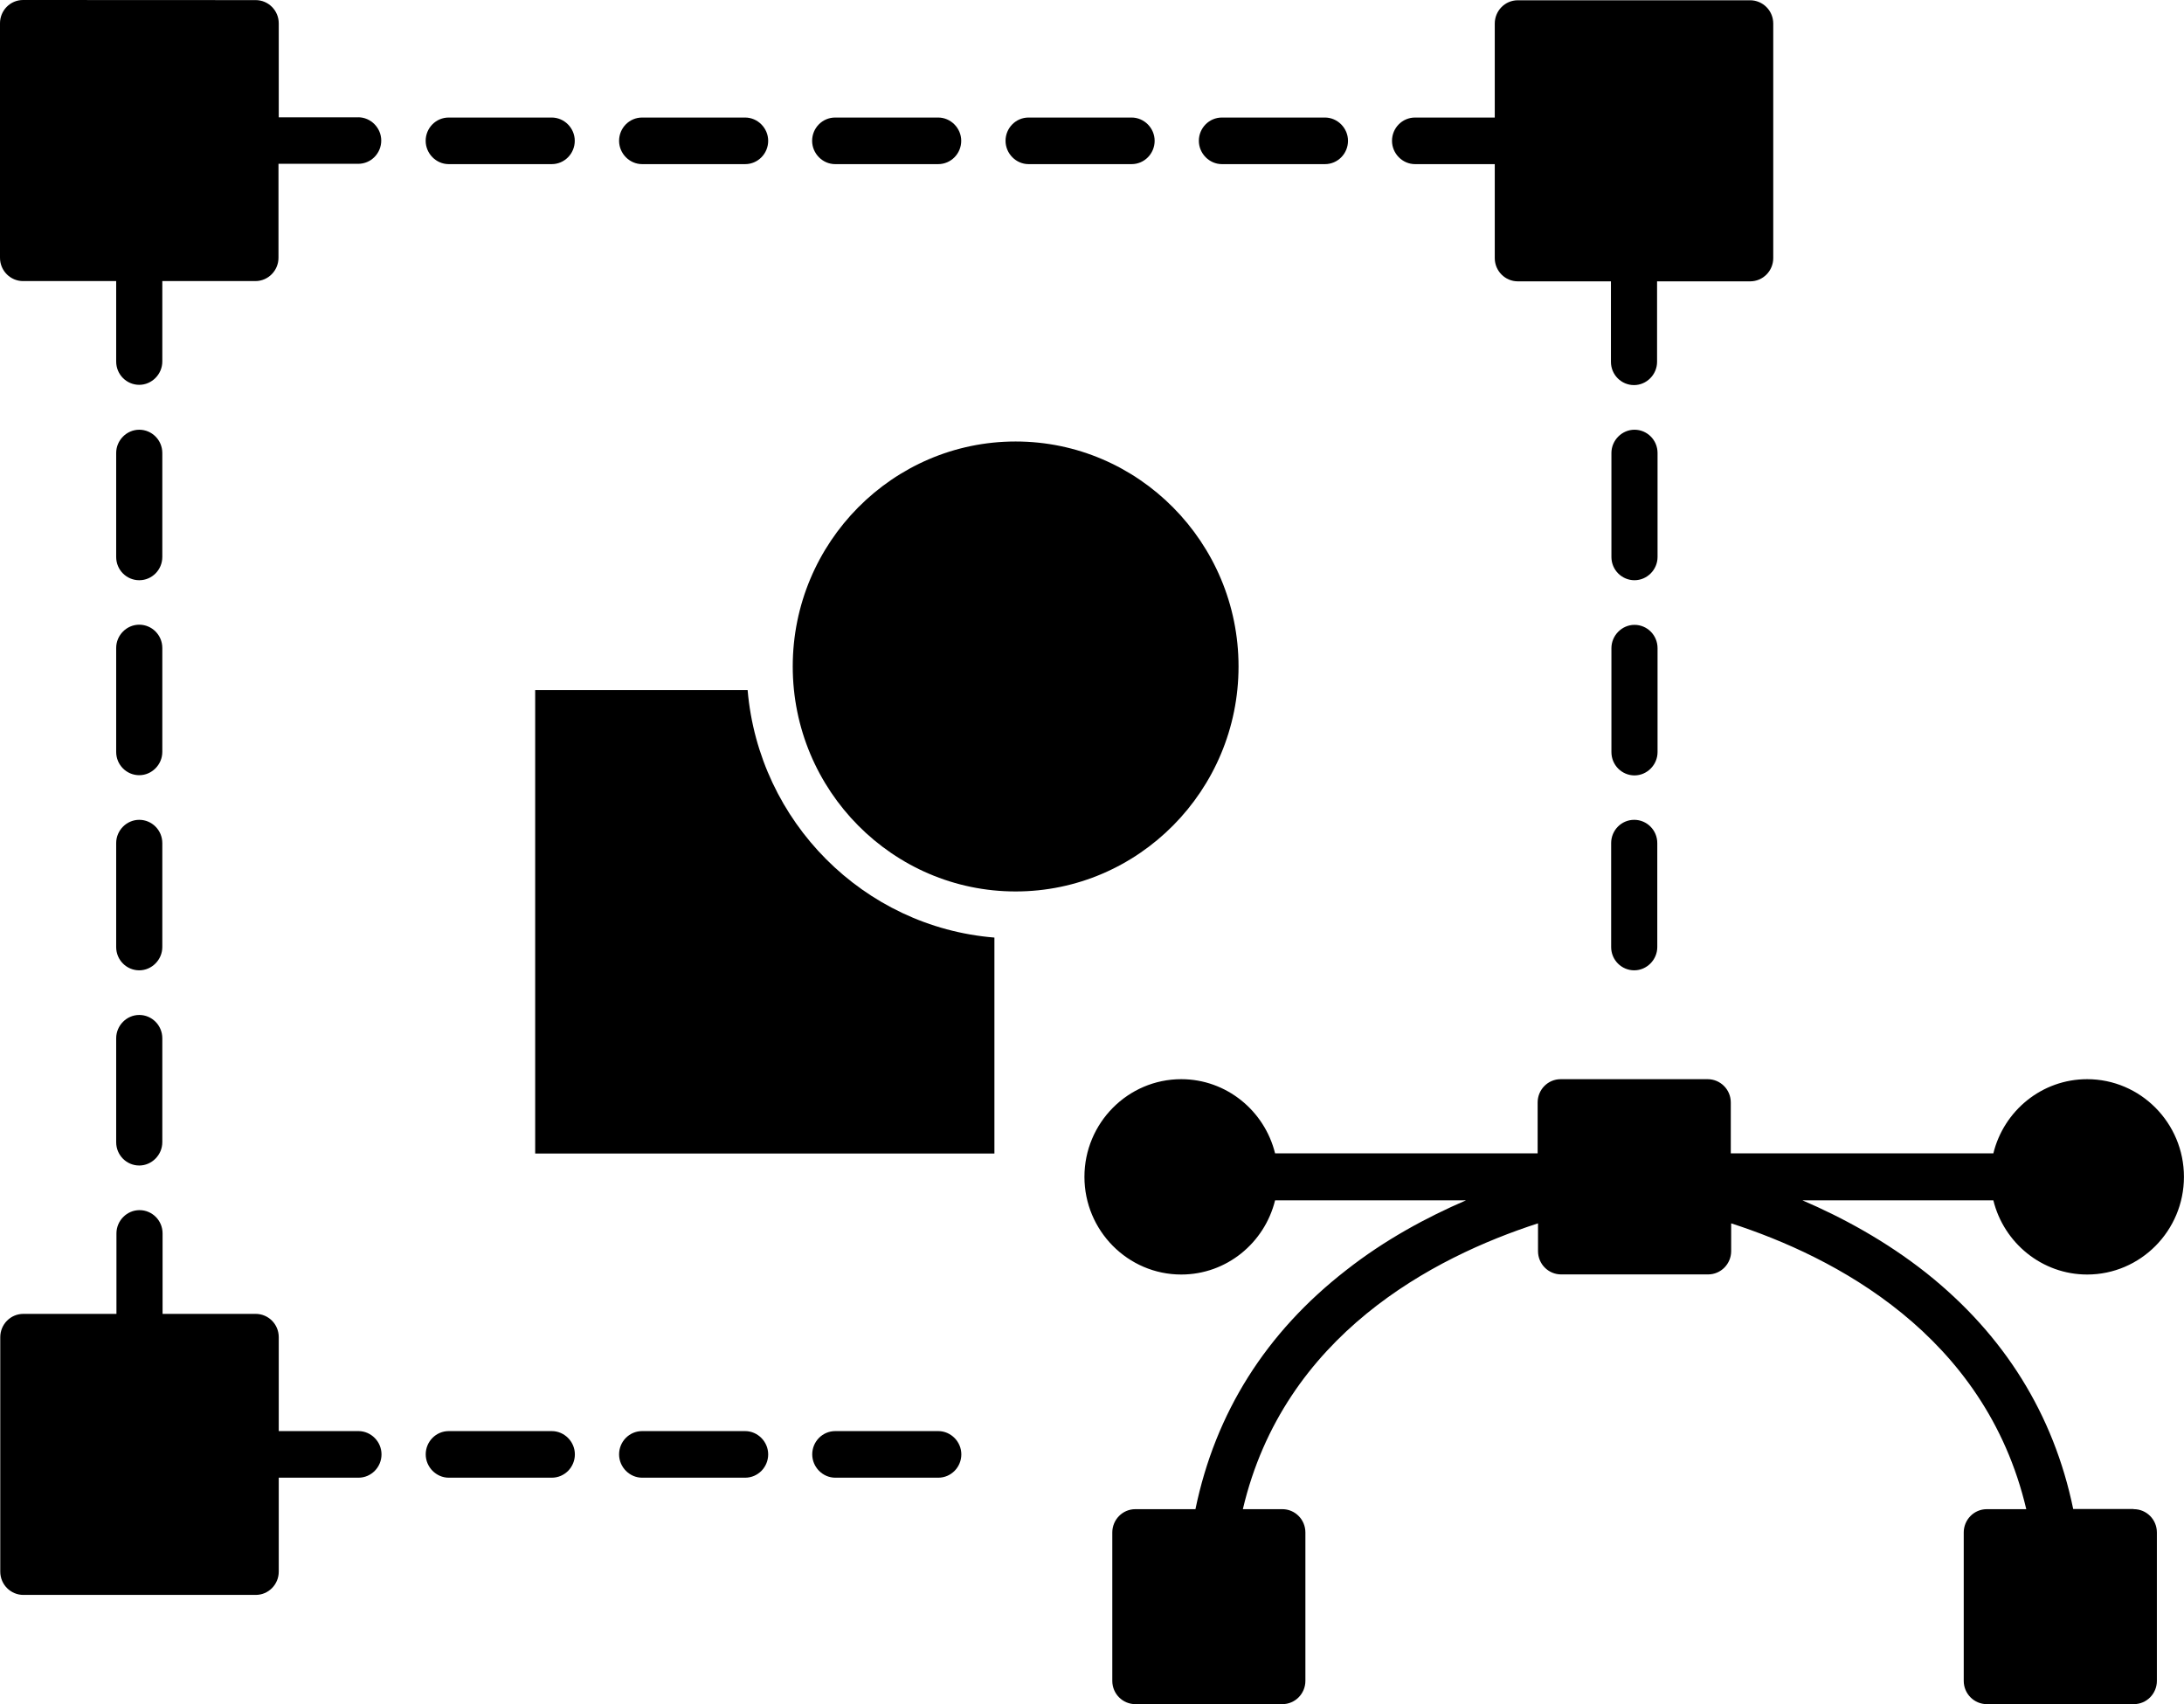 <?xml version="1.0" encoding="UTF-8"?> <svg xmlns="http://www.w3.org/2000/svg" width="41" height="32" viewBox="0 0 41 32" fill="none"><g clip-path="url(#clip0_16_455)"><path d="M23.251 12.514C23.251 10.186 21.372 8.29 19.066 8.29C16.76 8.29 14.882 10.186 14.882 12.514C14.882 14.843 16.76 16.739 19.066 16.739C21.372 16.739 23.251 14.843 23.251 12.514Z" fill="black"></path><path d="M14.035 12.957H10.047V21.66H18.668V17.605C16.212 17.406 14.246 15.431 14.035 12.957Z" fill="black"></path><path d="M6.729 2.203H5.233V0.439C5.233 0.195 5.036 0.002 4.8 0.002L0.433 0C0.191 0 0 0.198 0 0.437V4.84C0 5.085 0.197 5.278 0.433 5.278H2.181V6.788C2.181 7.033 2.377 7.226 2.614 7.226C2.85 7.226 3.047 7.027 3.047 6.788V5.278H4.794C5.036 5.278 5.228 5.079 5.228 4.84V3.076H6.724C6.966 3.076 7.157 2.878 7.157 2.639C7.157 2.4 6.96 2.202 6.724 2.202L6.729 2.203Z" fill="black"></path><path d="M8.424 3.082H10.357C10.599 3.082 10.79 2.883 10.79 2.644C10.79 2.405 10.594 2.207 10.357 2.207H8.424C8.182 2.207 7.991 2.405 7.991 2.644C7.991 2.883 8.187 3.082 8.424 3.082Z" fill="black"></path><path d="M12.055 3.082H13.988C14.23 3.082 14.421 2.883 14.421 2.644C14.421 2.405 14.224 2.207 13.988 2.207H12.055C11.813 2.207 11.622 2.405 11.622 2.644C11.622 2.883 11.818 3.082 12.055 3.082Z" fill="black"></path><path d="M15.679 3.082H17.612C17.854 3.082 18.045 2.883 18.045 2.644C18.045 2.405 17.848 2.207 17.612 2.207H15.679C15.437 2.207 15.246 2.405 15.246 2.644C15.246 2.883 15.442 3.082 15.679 3.082Z" fill="black"></path><path d="M19.31 3.082H21.243C21.485 3.082 21.676 2.883 21.676 2.644C21.676 2.405 21.48 2.207 21.243 2.207H19.31C19.068 2.207 18.877 2.405 18.877 2.644C18.877 2.883 19.073 3.082 19.31 3.082Z" fill="black"></path><path d="M22.939 3.082H24.873C25.115 3.082 25.306 2.883 25.306 2.644C25.306 2.405 25.109 2.207 24.873 2.207H22.939C22.698 2.207 22.506 2.405 22.506 2.644C22.506 2.883 22.703 3.082 22.939 3.082Z" fill="black"></path><path d="M26.565 3.082H28.061V4.846C28.061 5.09 28.258 5.283 28.494 5.283H30.242V6.794C30.242 7.038 30.438 7.231 30.675 7.231C30.912 7.231 31.108 7.033 31.108 6.794V5.283H32.855C33.098 5.283 33.289 5.085 33.289 4.846V0.443C33.289 0.198 33.092 0.005 32.855 0.005H28.494C28.252 0.005 28.061 0.204 28.061 0.443V2.207H26.565C26.323 2.207 26.132 2.405 26.132 2.644C26.132 2.883 26.328 3.082 26.565 3.082Z" fill="black"></path><path d="M6.729 26.872H5.233V25.108C5.233 24.863 5.036 24.671 4.8 24.671H3.052V23.16C3.052 22.916 2.856 22.723 2.619 22.723C2.382 22.723 2.186 22.921 2.186 23.16V24.671H0.439C0.196 24.671 0.005 24.869 0.005 25.108V29.511C0.005 29.755 0.202 29.948 0.439 29.948H4.8C5.042 29.948 5.233 29.75 5.233 29.511V27.747H6.729C6.971 27.747 7.162 27.548 7.162 27.309C7.162 27.07 6.966 26.872 6.729 26.872Z" fill="black"></path><path d="M10.358 26.872H8.425C8.183 26.872 7.992 27.07 7.992 27.309C7.992 27.548 8.189 27.747 8.425 27.747H10.358C10.601 27.747 10.792 27.548 10.792 27.309C10.792 27.07 10.595 26.872 10.358 26.872Z" fill="black"></path><path d="M13.988 26.872H12.055C11.813 26.872 11.622 27.07 11.622 27.309C11.622 27.548 11.818 27.747 12.055 27.747H13.988C14.23 27.747 14.421 27.548 14.421 27.309C14.421 27.07 14.224 26.872 13.988 26.872Z" fill="black"></path><path d="M17.614 26.872H15.681C15.439 26.872 15.248 27.07 15.248 27.309C15.248 27.548 15.444 27.747 15.681 27.747H17.614C17.856 27.747 18.047 27.548 18.047 27.309C18.047 27.07 17.85 26.872 17.614 26.872Z" fill="black"></path><path d="M2.181 21.447C2.181 21.692 2.377 21.885 2.614 21.885C2.85 21.885 3.047 21.686 3.047 21.447V19.496C3.047 19.251 2.85 19.058 2.614 19.058C2.377 19.058 2.181 19.257 2.181 19.496V21.447Z" fill="black"></path><path d="M2.181 17.783C2.181 18.027 2.377 18.22 2.614 18.22C2.85 18.22 3.047 18.022 3.047 17.783V15.831C3.047 15.587 2.85 15.394 2.614 15.394C2.377 15.394 2.181 15.592 2.181 15.831V17.783Z" fill="black"></path><path d="M2.181 14.119C2.181 14.363 2.377 14.556 2.614 14.556C2.85 14.556 3.047 14.358 3.047 14.119V12.167C3.047 11.923 2.85 11.73 2.614 11.73C2.377 11.73 2.181 11.928 2.181 12.167V14.119Z" fill="black"></path><path d="M2.614 10.895C2.856 10.895 3.047 10.697 3.047 10.458V8.506C3.047 8.262 2.85 8.069 2.614 8.069C2.377 8.069 2.181 8.268 2.181 8.506V10.458C2.181 10.703 2.377 10.895 2.614 10.895Z" fill="black"></path><path d="M30.679 15.394C30.437 15.394 30.246 15.592 30.246 15.831V17.783C30.246 18.027 30.442 18.22 30.679 18.22C30.915 18.22 31.112 18.022 31.112 17.783V15.831C31.112 15.587 30.915 15.394 30.679 15.394Z" fill="black"></path><path d="M31.117 12.171C31.117 11.926 30.921 11.733 30.684 11.733C30.448 11.733 30.251 11.932 30.251 12.171V14.122C30.251 14.367 30.448 14.56 30.684 14.56C30.921 14.56 31.117 14.361 31.117 14.122V12.171Z" fill="black"></path><path d="M31.117 8.506C31.117 8.262 30.921 8.069 30.684 8.069C30.448 8.069 30.251 8.268 30.251 8.506V10.458C30.251 10.703 30.448 10.895 30.684 10.895C30.921 10.895 31.117 10.697 31.117 10.458V8.506Z" fill="black"></path><path d="M40.049 28.335H38.92C38.553 26.556 37.624 25.066 36.161 23.902C35.406 23.305 34.59 22.862 33.837 22.539H37.421C37.617 23.338 38.334 23.932 39.182 23.932C40.184 23.932 40.999 23.108 40.999 22.098C40.999 21.087 40.184 20.264 39.182 20.264C38.331 20.264 37.617 20.857 37.421 21.657H32.492V20.701C32.492 20.457 32.295 20.264 32.058 20.264H29.299C29.057 20.264 28.866 20.462 28.866 20.701V21.657H23.937C23.74 20.857 23.023 20.264 22.175 20.264C21.174 20.264 20.358 21.087 20.358 22.098C20.358 23.108 21.174 23.932 22.175 23.932C23.027 23.932 23.74 23.338 23.937 22.539H27.521C26.789 22.855 26.001 23.277 25.271 23.851C23.766 25.021 22.816 26.528 22.442 28.338H21.314C21.072 28.338 20.881 28.537 20.881 28.776V31.562C20.881 31.806 21.077 31.999 21.314 31.999H24.073C24.315 31.999 24.506 31.801 24.506 31.562V28.776C24.506 28.531 24.31 28.338 24.073 28.338H23.332C24.101 25.069 26.907 23.607 28.873 22.971V23.493C28.873 23.737 29.07 23.93 29.306 23.93H32.066C32.308 23.93 32.499 23.731 32.499 23.493V22.971C34.432 23.596 37.266 25.055 38.039 28.338H37.299C37.056 28.338 36.865 28.537 36.865 28.776V31.562C36.865 31.806 37.062 31.999 37.299 31.999H40.058C40.3 31.999 40.491 31.801 40.491 31.562V28.776C40.491 28.531 40.295 28.338 40.058 28.338L40.048 28.335H40.049Z" fill="black"></path></g><defs><clipPath id="clip0_16_455"><rect width="41" height="32" fill="white"></rect></clipPath></defs></svg> 